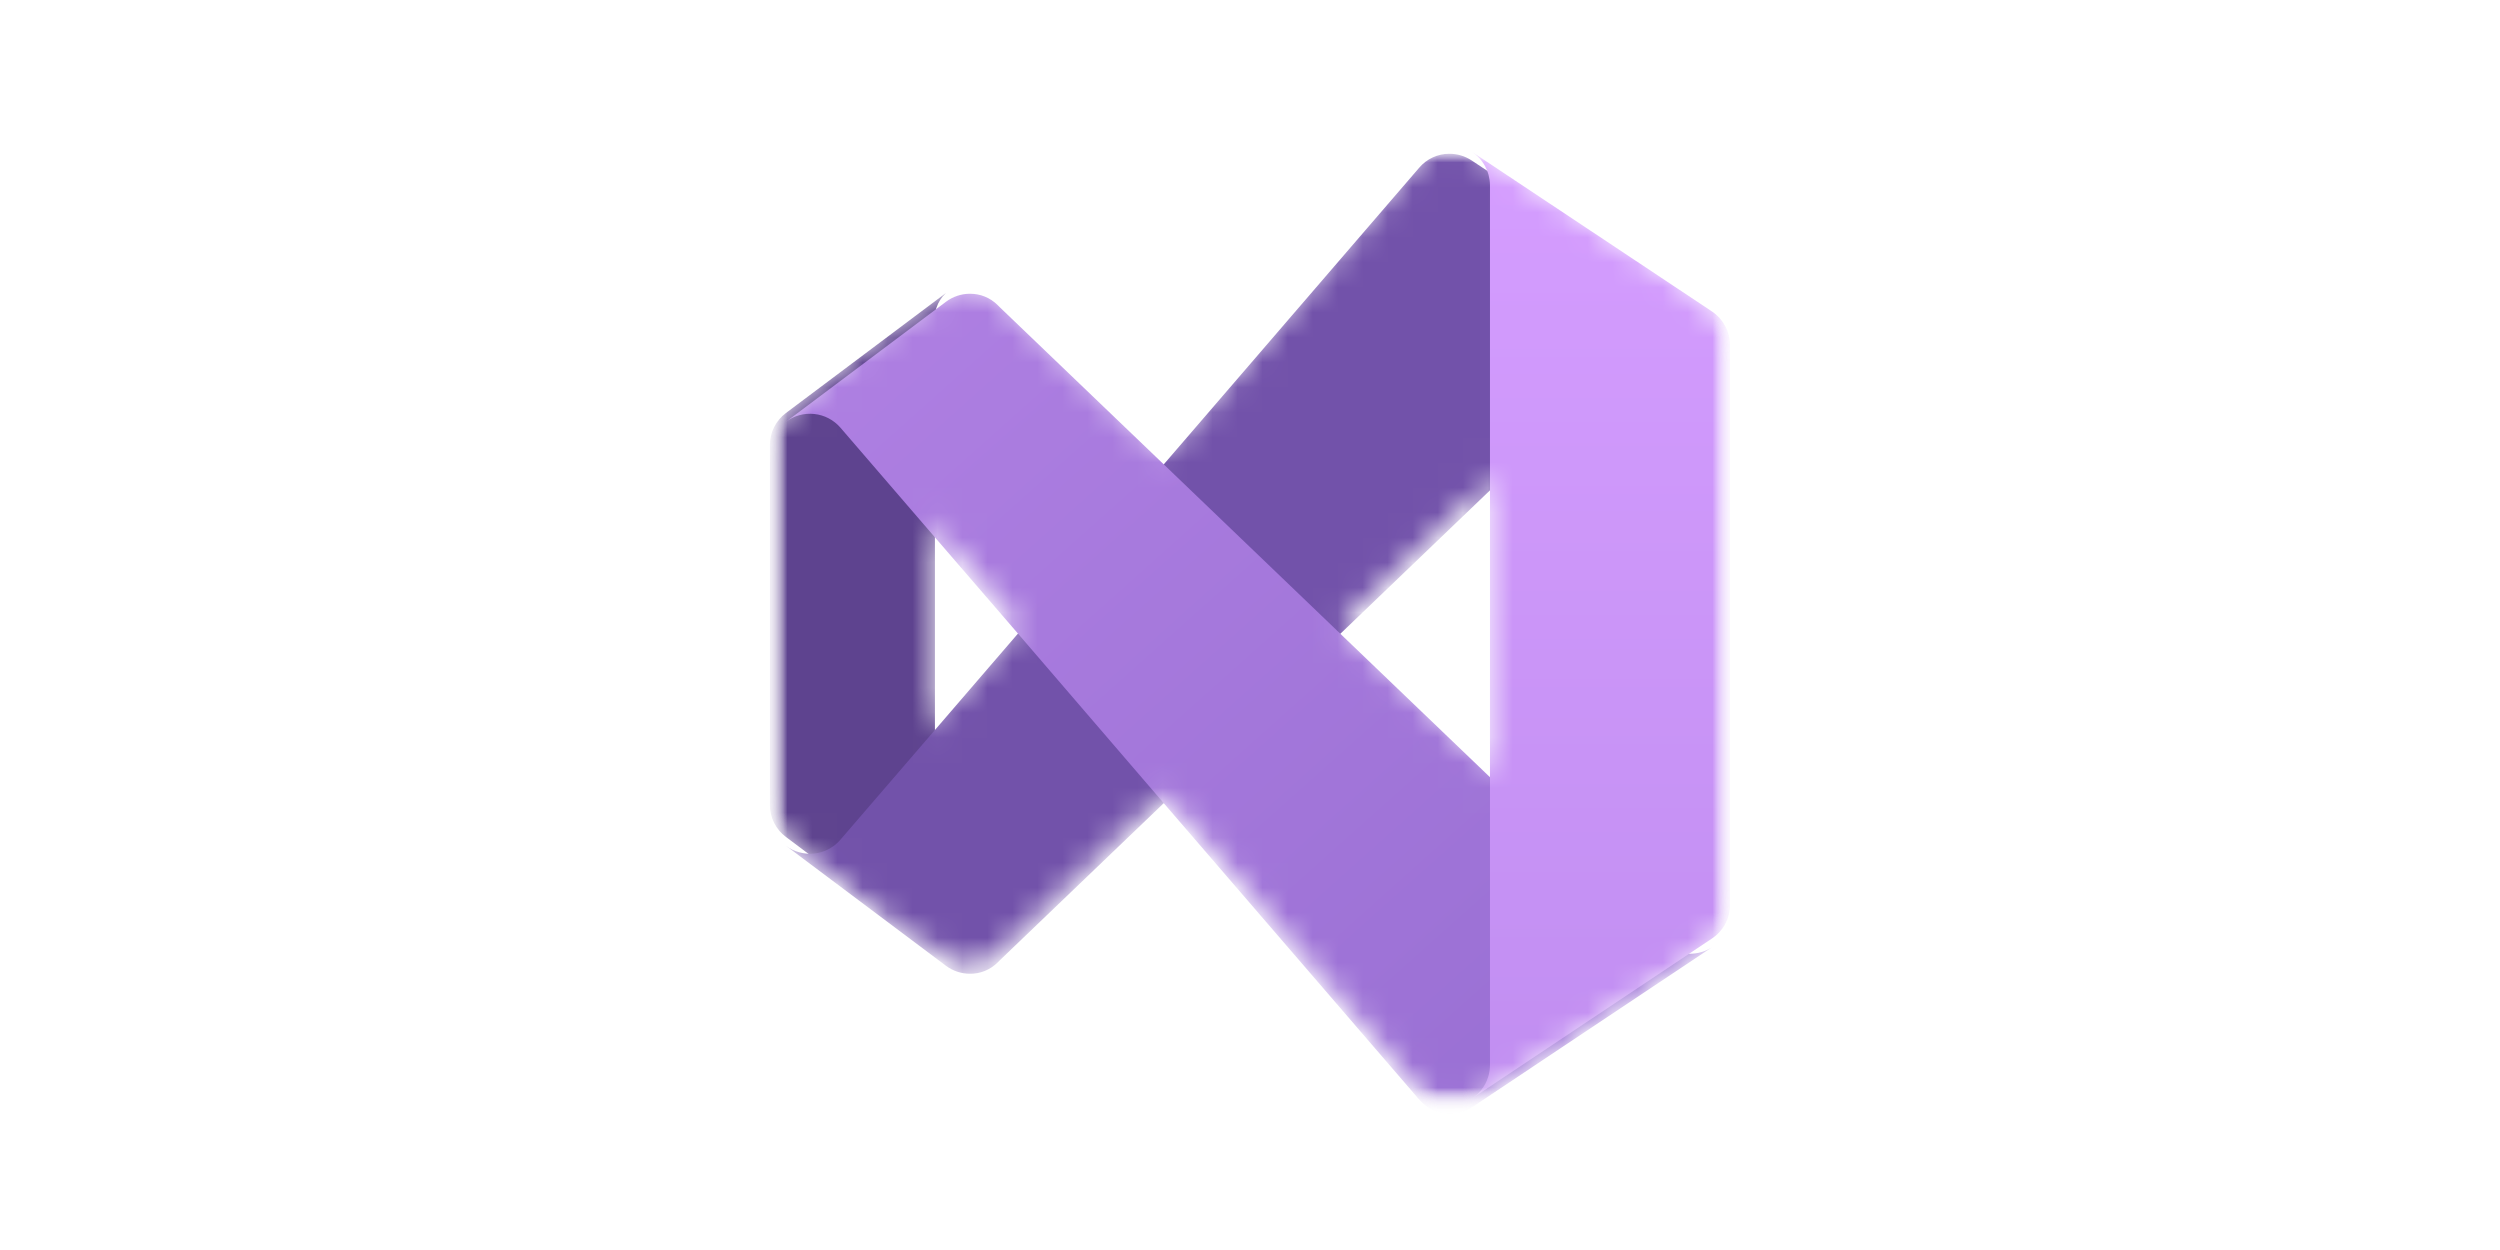 <?xml version="1.0" encoding="UTF-8"?>
<svg xmlns="http://www.w3.org/2000/svg" width="100" height="50" viewBox="0 0 100 50" fill="none">
  <mask id="mask0_2518_49811" style="mask-type:luminance" maskUnits="userSpaceOnUse" x="30" y="5" width="40" height="40">
    <path d="M69.198 5.8H30.798V44.2H69.198V5.8Z" fill="white"></path>
  </mask>
  <g mask="url(#mask0_2518_49811)">
    <mask id="mask1_2518_49811" style="mask-type:luminance" maskUnits="userSpaceOnUse" x="30" y="5" width="40" height="40">
      <path d="M69.198 5.8H30.798V44.2H69.198V5.8Z" fill="white"></path>
    </mask>
    <g mask="url(#mask1_2518_49811)">
      <mask id="mask2_2518_49811" style="mask-type:alpha" maskUnits="userSpaceOnUse" x="30" y="5" width="40" height="40">
        <path d="M37.837 38.279L31.438 33.479C31.238 33.331 31.076 33.138 30.965 32.916C30.854 32.693 30.796 32.448 30.797 32.2V17.799C30.796 17.551 30.854 17.306 30.965 17.083C31.076 16.861 31.238 16.668 31.438 16.52L37.837 11.72C37.665 11.881 37.535 12.082 37.459 12.305C37.382 12.528 37.361 12.767 37.397 12.999V37C37.361 37.233 37.382 37.471 37.459 37.694C37.535 37.917 37.665 38.118 37.837 38.279Z" fill="white"></path>
        <path d="M68.486 12.464C68.222 12.291 67.913 12.199 67.597 12.2C67.393 12.198 67.19 12.237 67.001 12.314C66.811 12.391 66.639 12.504 66.493 12.648L66.382 12.76L53.614 25L46.55 31.776L40.014 38.04L39.902 38.152C39.756 38.295 39.584 38.409 39.394 38.486C39.205 38.563 39.002 38.602 38.798 38.6C38.451 38.599 38.115 38.487 37.838 38.28L31.438 33.48C31.763 33.724 32.169 33.835 32.573 33.79C32.977 33.746 33.349 33.549 33.614 33.24L40.718 24.992L46.55 18.224L56.766 6.36C56.914 6.184 57.099 6.043 57.308 5.946C57.516 5.849 57.744 5.799 57.974 5.8C58.289 5.799 58.598 5.891 58.861 6.064L68.486 12.464Z" fill="white"></path>
        <path d="M68.486 37.535L58.886 43.936C58.559 44.149 58.166 44.237 57.78 44.184C57.394 44.131 57.039 43.941 56.782 43.648L46.55 31.776L40.718 24.992L33.614 16.752C33.347 16.445 32.975 16.251 32.571 16.208C32.168 16.165 31.763 16.277 31.438 16.52L37.838 11.72C38.115 11.512 38.451 11.4 38.798 11.399C39.002 11.398 39.205 11.437 39.394 11.513C39.584 11.59 39.756 11.704 39.902 11.848L40.014 11.96L46.55 18.224L53.614 25L66.382 37.24L66.493 37.352C66.639 37.495 66.811 37.609 67.001 37.686C67.19 37.763 67.393 37.801 67.597 37.8C67.913 37.8 68.222 37.709 68.486 37.535Z" fill="white"></path>
        <path d="M69.199 13.799V36.2C69.199 36.464 69.135 36.724 69.01 36.957C68.886 37.19 68.706 37.388 68.487 37.535L58.887 43.935C59.106 43.788 59.286 43.59 59.41 43.356C59.534 43.123 59.599 42.863 59.599 42.599V7.4C59.596 7.134 59.526 6.873 59.398 6.639C59.27 6.406 59.086 6.209 58.863 6.063L68.487 12.464C68.706 12.611 68.885 12.81 69.009 13.043C69.133 13.276 69.198 13.535 69.199 13.799Z" fill="white"></path>
      </mask>
      <g mask="url(#mask2_2518_49811)">
        <path d="M37.837 38.279L31.438 33.479C31.238 33.331 31.076 33.138 30.965 32.916C30.854 32.693 30.796 32.448 30.797 32.2V17.799C30.796 17.551 30.854 17.306 30.965 17.083C31.076 16.861 31.238 16.668 31.438 16.52L37.837 11.72C37.665 11.881 37.535 12.082 37.459 12.305C37.382 12.528 37.361 12.767 37.397 12.999V37C37.361 37.233 37.382 37.471 37.459 37.694C37.535 37.917 37.665 38.118 37.837 38.279Z" fill="#5E438F"></path>
        <g filter="url(#filter0_dd_2518_49811)">
          <path d="M68.486 12.464C68.222 12.291 67.913 12.199 67.598 12.2C67.393 12.198 67.191 12.237 67.001 12.314C66.812 12.391 66.639 12.504 66.494 12.648L66.382 12.76L59.581 19.28L53.614 25L46.55 31.776L40.014 38.04L39.902 38.152C39.756 38.295 39.584 38.409 39.394 38.486C39.205 38.563 39.002 38.602 38.798 38.6C38.451 38.599 38.115 38.487 37.838 38.28L31.438 33.48C31.763 33.724 32.169 33.835 32.573 33.79C32.977 33.746 33.349 33.549 33.614 33.24L37.198 29.08L40.718 24.992L46.55 18.224L56.766 6.36C56.914 6.184 57.099 6.043 57.308 5.946C57.516 5.849 57.744 5.799 57.974 5.8C58.289 5.799 58.598 5.891 58.862 6.064L68.486 12.464Z" fill="url(#paint0_linear_2518_49811)"></path>
        </g>
        <g filter="url(#filter1_dd_2518_49811)">
          <path d="M68.486 37.535L58.886 43.936C58.559 44.149 58.166 44.237 57.78 44.184C57.394 44.131 57.039 43.941 56.782 43.648L46.55 31.776L40.718 24.992L37.198 20.912L33.614 16.752C33.347 16.445 32.975 16.251 32.571 16.208C32.168 16.165 31.763 16.277 31.438 16.52L37.838 11.72C38.115 11.512 38.451 11.4 38.798 11.399C39.002 11.398 39.205 11.436 39.394 11.513C39.584 11.59 39.756 11.704 39.902 11.848L40.014 11.96L46.55 18.224L53.614 25L59.59 30.728L66.382 37.24L66.494 37.352C66.639 37.495 66.812 37.609 67.001 37.686C67.191 37.762 67.393 37.801 67.598 37.799C67.913 37.8 68.222 37.709 68.486 37.535Z" fill="url(#paint1_linear_2518_49811)"></path>
        </g>
        <g filter="url(#filter2_dd_2518_49811)">
          <path d="M69.199 13.799V36.2C69.199 36.464 69.135 36.724 69.01 36.957C68.886 37.19 68.706 37.388 68.487 37.535L58.887 43.935C59.106 43.789 59.286 43.59 59.41 43.357C59.534 43.123 59.599 42.864 59.599 42.599V7.4C59.596 7.134 59.526 6.873 59.398 6.639C59.27 6.406 59.086 6.209 58.863 6.063L68.487 12.464C68.706 12.611 68.885 12.81 69.009 13.043C69.133 13.276 69.198 13.535 69.199 13.799Z" fill="url(#paint2_linear_2518_49811)"></path>
        </g>
      </g>
    </g>
  </g>
  <defs>
    <filter id="filter0_dd_2518_49811" x="30.257" y="4.914" width="39.41" height="35.162" filterUnits="userSpaceOnUse" color-interpolation-filters="sRGB">
      <feFlood flood-opacity="0" result="BackgroundImageFix"></feFlood>
      <feColorMatrix in="SourceAlpha" type="matrix" values="0 0 0 0 0 0 0 0 0 0 0 0 0 0 0 0 0 0 127 0" result="hardAlpha"></feColorMatrix>
      <feOffset dy="0.056"></feOffset>
      <feGaussianBlur stdDeviation="0.056"></feGaussianBlur>
      <feColorMatrix type="matrix" values="0 0 0 0 0 0 0 0 0 0 0 0 0 0 0 0 0 0 0.24 0"></feColorMatrix>
      <feBlend mode="normal" in2="BackgroundImageFix" result="effect1_dropShadow_2518_49811"></feBlend>
      <feColorMatrix in="SourceAlpha" type="matrix" values="0 0 0 0 0 0 0 0 0 0 0 0 0 0 0 0 0 0 127 0" result="hardAlpha"></feColorMatrix>
      <feOffset dy="0.295"></feOffset>
      <feGaussianBlur stdDeviation="0.591"></feGaussianBlur>
      <feColorMatrix type="matrix" values="0 0 0 0 0 0 0 0 0 0 0 0 0 0 0 0 0 0 0.22 0"></feColorMatrix>
      <feBlend mode="normal" in2="effect1_dropShadow_2518_49811" result="effect2_dropShadow_2518_49811"></feBlend>
      <feBlend mode="normal" in="SourceGraphic" in2="effect2_dropShadow_2518_49811" result="shape"></feBlend>
    </filter>
    <filter id="filter1_dd_2518_49811" x="30.257" y="10.514" width="39.41" height="35.162" filterUnits="userSpaceOnUse" color-interpolation-filters="sRGB">
      <feFlood flood-opacity="0" result="BackgroundImageFix"></feFlood>
      <feColorMatrix in="SourceAlpha" type="matrix" values="0 0 0 0 0 0 0 0 0 0 0 0 0 0 0 0 0 0 127 0" result="hardAlpha"></feColorMatrix>
      <feOffset dy="0.056"></feOffset>
      <feGaussianBlur stdDeviation="0.056"></feGaussianBlur>
      <feColorMatrix type="matrix" values="0 0 0 0 0 0 0 0 0 0 0 0 0 0 0 0 0 0 0.24 0"></feColorMatrix>
      <feBlend mode="normal" in2="BackgroundImageFix" result="effect1_dropShadow_2518_49811"></feBlend>
      <feColorMatrix in="SourceAlpha" type="matrix" values="0 0 0 0 0 0 0 0 0 0 0 0 0 0 0 0 0 0 127 0" result="hardAlpha"></feColorMatrix>
      <feOffset dy="0.295"></feOffset>
      <feGaussianBlur stdDeviation="0.591"></feGaussianBlur>
      <feColorMatrix type="matrix" values="0 0 0 0 0 0 0 0 0 0 0 0 0 0 0 0 0 0 0.22 0"></feColorMatrix>
      <feBlend mode="normal" in2="effect1_dropShadow_2518_49811" result="effect2_dropShadow_2518_49811"></feBlend>
      <feBlend mode="normal" in="SourceGraphic" in2="effect2_dropShadow_2518_49811" result="shape"></feBlend>
    </filter>
    <filter id="filter2_dd_2518_49811" x="55.319" y="2.52" width="17.423" height="44.959" filterUnits="userSpaceOnUse" color-interpolation-filters="sRGB">
      <feFlood flood-opacity="0" result="BackgroundImageFix"></feFlood>
      <feColorMatrix in="SourceAlpha" type="matrix" values="0 0 0 0 0 0 0 0 0 0 0 0 0 0 0 0 0 0 127 0" result="hardAlpha"></feColorMatrix>
      <feOffset></feOffset>
      <feGaussianBlur stdDeviation="0.03"></feGaussianBlur>
      <feColorMatrix type="matrix" values="0 0 0 0 0 0 0 0 0 0 0 0 0 0 0 0 0 0 0.24 0"></feColorMatrix>
      <feBlend mode="normal" in2="BackgroundImageFix" result="effect1_dropShadow_2518_49811"></feBlend>
      <feColorMatrix in="SourceAlpha" type="matrix" values="0 0 0 0 0 0 0 0 0 0 0 0 0 0 0 0 0 0 127 0" result="hardAlpha"></feColorMatrix>
      <feOffset></feOffset>
      <feGaussianBlur stdDeviation="1.772"></feGaussianBlur>
      <feColorMatrix type="matrix" values="0 0 0 0 0 0 0 0 0 0 0 0 0 0 0 0 0 0 0.3 0"></feColorMatrix>
      <feBlend mode="normal" in2="effect1_dropShadow_2518_49811" result="effect2_dropShadow_2518_49811"></feBlend>
      <feBlend mode="normal" in="SourceGraphic" in2="effect2_dropShadow_2518_49811" result="shape"></feBlend>
    </filter>
    <linearGradient id="paint0_linear_2518_49811" x1="61.998" y1="5.8" x2="33.484" y2="34.498" gradientUnits="userSpaceOnUse">
      <stop stop-color="#7252AA"></stop>
      <stop offset="1" stop-color="#7252AA"></stop>
    </linearGradient>
    <linearGradient id="paint1_linear_2518_49811" x1="34.398" y1="12.799" x2="61.198" y2="42.799" gradientUnits="userSpaceOnUse">
      <stop stop-color="#AE7FE2"></stop>
      <stop offset="1" stop-color="#9A70D4"></stop>
    </linearGradient>
    <linearGradient id="paint2_linear_2518_49811" x1="63.917" y1="5.291" x2="63.917" y2="43.903" gradientUnits="userSpaceOnUse">
      <stop stop-color="#D59DFF"></stop>
      <stop offset="1" stop-color="#C18EF1"></stop>
    </linearGradient>
  </defs>
</svg>
